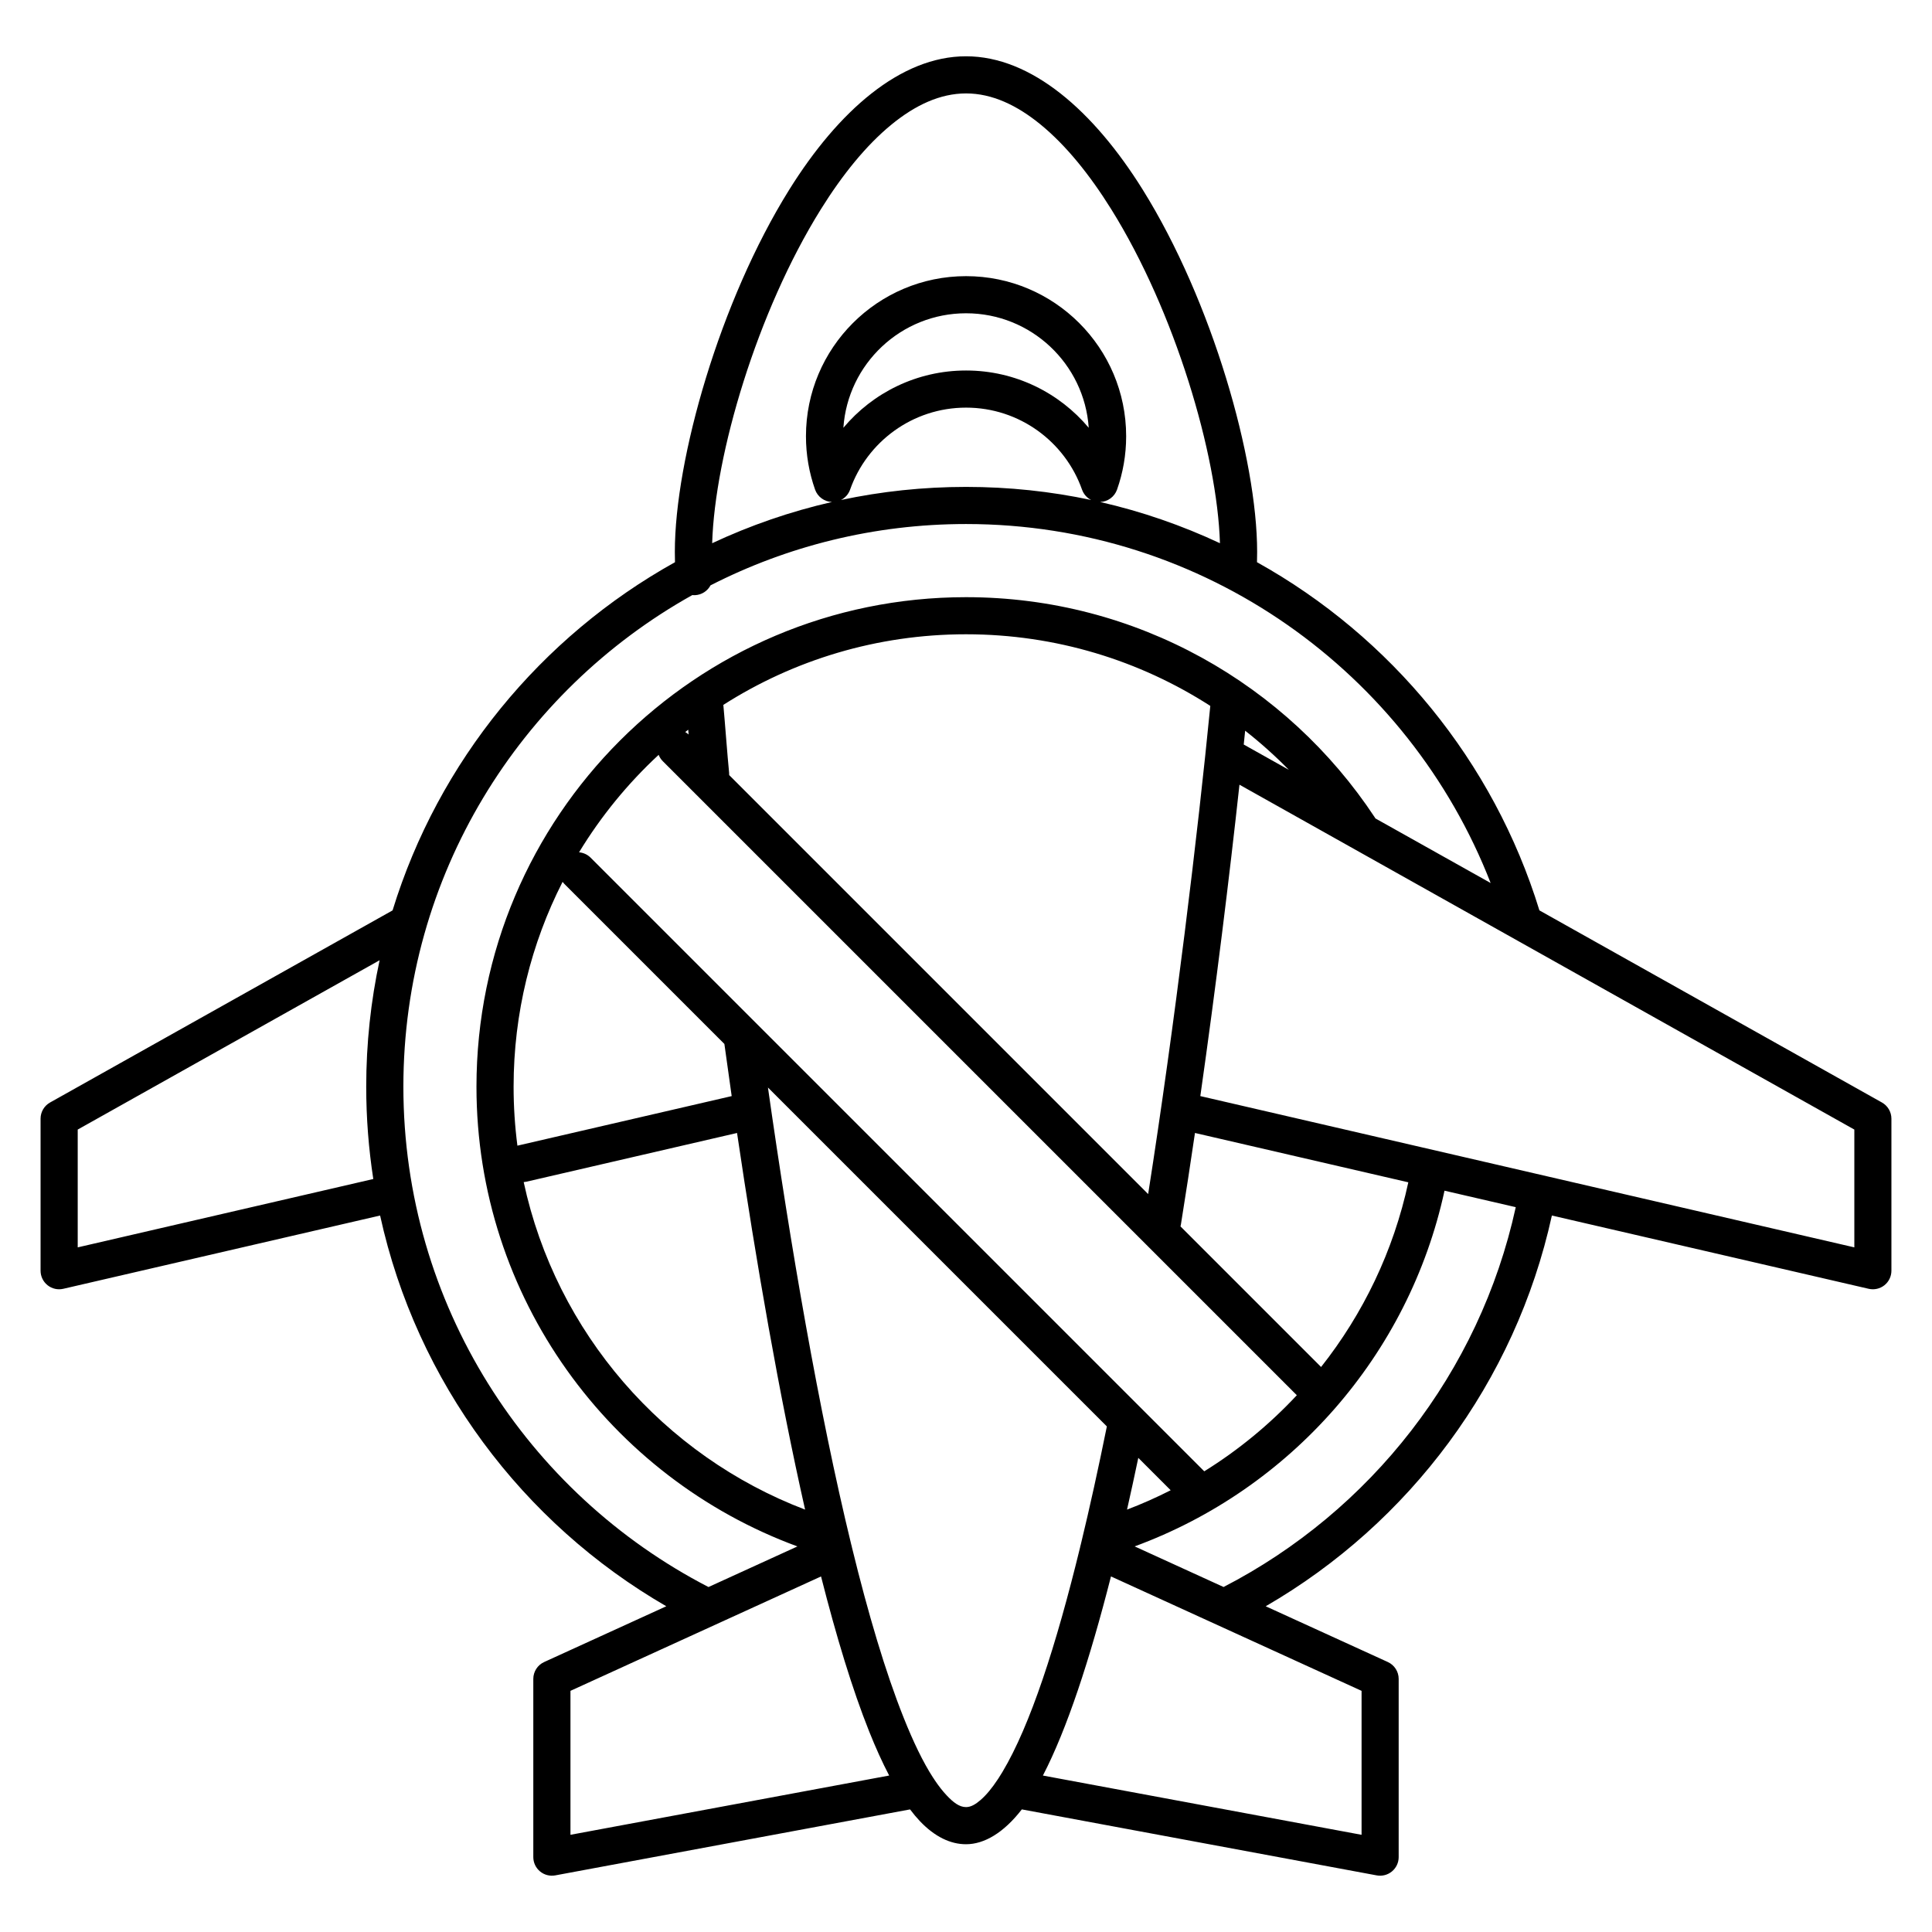 <?xml version="1.0" encoding="UTF-8"?>
<!-- Uploaded to: SVG Repo, www.svgrepo.com, Generator: SVG Repo Mixer Tools -->
<svg fill="#000000" width="800px" height="800px" version="1.1" viewBox="144 144 512 512" xmlns="http://www.w3.org/2000/svg">
 <path d="m322.88 292.99c-35.516 19.758-62.688 52.742-74.844 92.273l-90.77 50.91c-1.555 0.871-2.516 2.512-2.516 4.293v40.285c0 1.5 0.684 2.918 1.859 3.852 1.172 0.934 2.707 1.281 4.168 0.941l83.953-19.418c9.688 44.195 37.785 81.531 75.844 103.55l-32.363 14.777c-1.754 0.797-2.879 2.547-2.879 4.473v47.234c0 1.461 0.652 2.848 1.777 3.781 1.125 0.938 2.606 1.32 4.043 1.055l94.023-17.484c0.852 1.137 1.711 2.16 2.57 3.07 3.969 4.195 8.156 6.16 12.254 6.16 4.856 0 9.996-3.039 14.793-9.234l94.051 17.488c1.438 0.266 2.922-0.117 4.043-1.055 1.125-0.934 1.777-2.32 1.777-3.781v-47.234c0-1.926-1.125-3.676-2.875-4.473l-32.363-14.777c38.055-22.016 66.148-59.352 75.84-103.55l83.953 19.418c1.461 0.34 2.996-0.008 4.172-0.941 1.172-0.934 1.855-2.352 1.855-3.852v-40.285c0-1.781-0.961-3.422-2.512-4.293l-90.773-50.914c-12.156-39.527-39.332-72.512-74.844-92.27 0.027-1.012 0.039-1.926 0.039-2.738 0-24.582-11.902-66.457-30.332-96.004-13.004-20.848-29.48-35.332-46.824-35.332s-33.824 14.484-46.828 35.332c-18.43 29.547-30.332 71.422-30.332 96.004 0 0.812 0.016 1.723 0.039 2.738zm115.54 268.78c-5.625 22.09-11.695 40.547-18.039 52.766l84.449 15.707v-38.152zm-76.836 0.004-66.406 30.316v38.152l84.461-15.707c-1.801-3.445-3.578-7.363-5.312-11.707-4.438-11.113-8.699-25.133-12.742-41.055zm-14.07-129.57c5.965 41.879 13.465 85.715 22.066 121.07 0.09 0.27 0.156 0.539 0.199 0.812 4.305 17.609 8.887 33.074 13.688 45.09 2.559 6.414 5.141 11.801 7.793 15.898 0.16 0.203 0.301 0.422 0.43 0.648 1.055 1.578 2.125 2.945 3.211 4.094 1.727 1.824 3.324 3.082 5.106 3.082 1.312 0 2.539-0.75 3.82-1.852 1.566-1.348 3.09-3.211 4.606-5.516 0.055-0.086 0.109-0.168 0.168-0.25 0.352-0.543 0.703-1.113 1.059-1.699 7.359-12.285 14.25-33.555 20.574-59.508 0.043-0.262 0.105-0.523 0.188-0.777 2.387-9.84 4.691-20.344 6.906-31.281zm191.52-54.199c-21.648-55.652-75.762-95.133-139.02-95.133-24.379 0-47.395 5.863-67.715 16.25-0.789 1.484-2.324 2.523-4.125 2.606-0.242 0.012-0.48 0.004-0.715-0.02-45.652 25.496-76.559 74.305-76.559 130.28 0 57.703 32.852 107.8 80.859 132.59l23.57-10.762c-49.621-18.227-85.059-65.918-85.059-121.82 0-71.605 58.137-129.74 129.74-129.74 45.238 0 85.102 23.203 108.32 58.352 0.062 0.094 0.121 0.188 0.176 0.285zm-12.223 81.539c-9.457 43.637-40.895 79.125-82.117 94.266l23.566 10.762c38.895-20.078 67.844-56.77 77.43-100.66zm-243.28-2.387c-0.246 0.055-0.492 0.09-0.742 0.109h-0.004c8.582 39.934 37.082 72.508 74.574 86.797-6.848-30.301-12.945-65.418-18.035-99.812zm162.13 73.191c-0.977 4.66-1.973 9.238-2.984 13.711 3.961-1.508 7.82-3.223 11.566-5.129zm-127.11-186.31c-8.168 7.57-15.281 16.266-21.094 25.832 1.117 0.094 2.211 0.57 3.066 1.422l162.62 162.62c9.051-5.621 17.297-12.414 24.531-20.164l-168.01-168.01c-0.504-0.5-0.871-1.082-1.113-1.703zm142.13 100.21c-1.207 8.215-2.453 16.336-3.723 24.238-0.031 0.18-0.066 0.352-0.113 0.523l37.258 37.258c11.148-14.098 19.199-30.758 23.117-48.941zm-216.08-45.773-80.004 44.871v31.219l78.332-18.117c-1.234-7.973-1.875-16.145-1.875-24.461 0-11.492 1.223-22.703 3.547-33.512zm227.87-46.523c-2.637 24.219-6.25 53.602-10.371 82.523l173.32 40.09v-31.219zm-7.731-20.883c-18.672-12.012-40.895-18.98-64.73-18.98-23.66 0-45.727 6.863-64.316 18.711 0.383 4.016 1.102 13.852 1.527 17.953 0.023 0.223 0.031 0.441 0.023 0.656l111.03 111.03c7.074-45.113 13.223-96.121 16.469-129.37zm-171.65 46.637c-8.297 16.297-12.98 34.746-12.98 54.281 0 5.297 0.344 10.516 1.012 15.633 0.062-0.02 0.129-0.035 0.191-0.051l56.578-13.086 0.016-0.004c-0.664-4.637-1.309-9.246-1.934-13.816l-42.41-42.41c-0.168-0.172-0.324-0.355-0.469-0.547zm180.89-40.062c-0.121 1.203-0.246 2.426-0.375 3.664l11.953 6.703c-3.629-3.695-7.496-7.16-11.578-10.367zm-147.59-0.266c-0.262 0.207-0.523 0.41-0.789 0.621 0.316 0.18 0.613 0.398 0.891 0.652l-0.062-0.742zm140.91-49.422c-0.707-23.5-11.93-61.441-28.805-88.5-5.668-9.086-11.965-16.934-18.766-22.488-6.215-5.074-12.805-8.211-19.711-8.211-6.91 0-13.5 3.137-19.711 8.211-6.801 5.555-13.102 13.402-18.766 22.488-16.879 27.059-28.102 65-28.809 88.5 10.055-4.707 20.68-8.395 31.75-10.926-2.019-0.07-3.797-1.363-4.477-3.277-1.562-4.426-2.418-9.188-2.418-14.145 0-23.414 19.012-42.426 42.43-42.426 23.414 0 42.426 19.012 42.426 42.426 0 4.957-0.852 9.719-2.418 14.145-0.676 1.914-2.457 3.207-4.473 3.277 11.066 2.531 21.695 6.219 31.746 10.926zm-34.133-11.453c-1.105-0.559-1.984-1.527-2.418-2.75-4.477-12.652-16.555-21.727-30.73-21.727-14.18 0-26.258 9.074-30.734 21.727-0.43 1.223-1.312 2.191-2.418 2.75 10.688-2.273 21.781-3.469 33.152-3.469 11.367 0 22.457 1.195 33.148 3.469zm-0.641-19.137c-7.785-9.277-19.461-15.18-32.508-15.18s-24.727 5.902-32.512 15.18c1.152-16.941 15.277-30.344 32.512-30.344 17.23 0 31.355 13.402 32.508 30.344z" fill-rule="evenodd"/>
</svg>